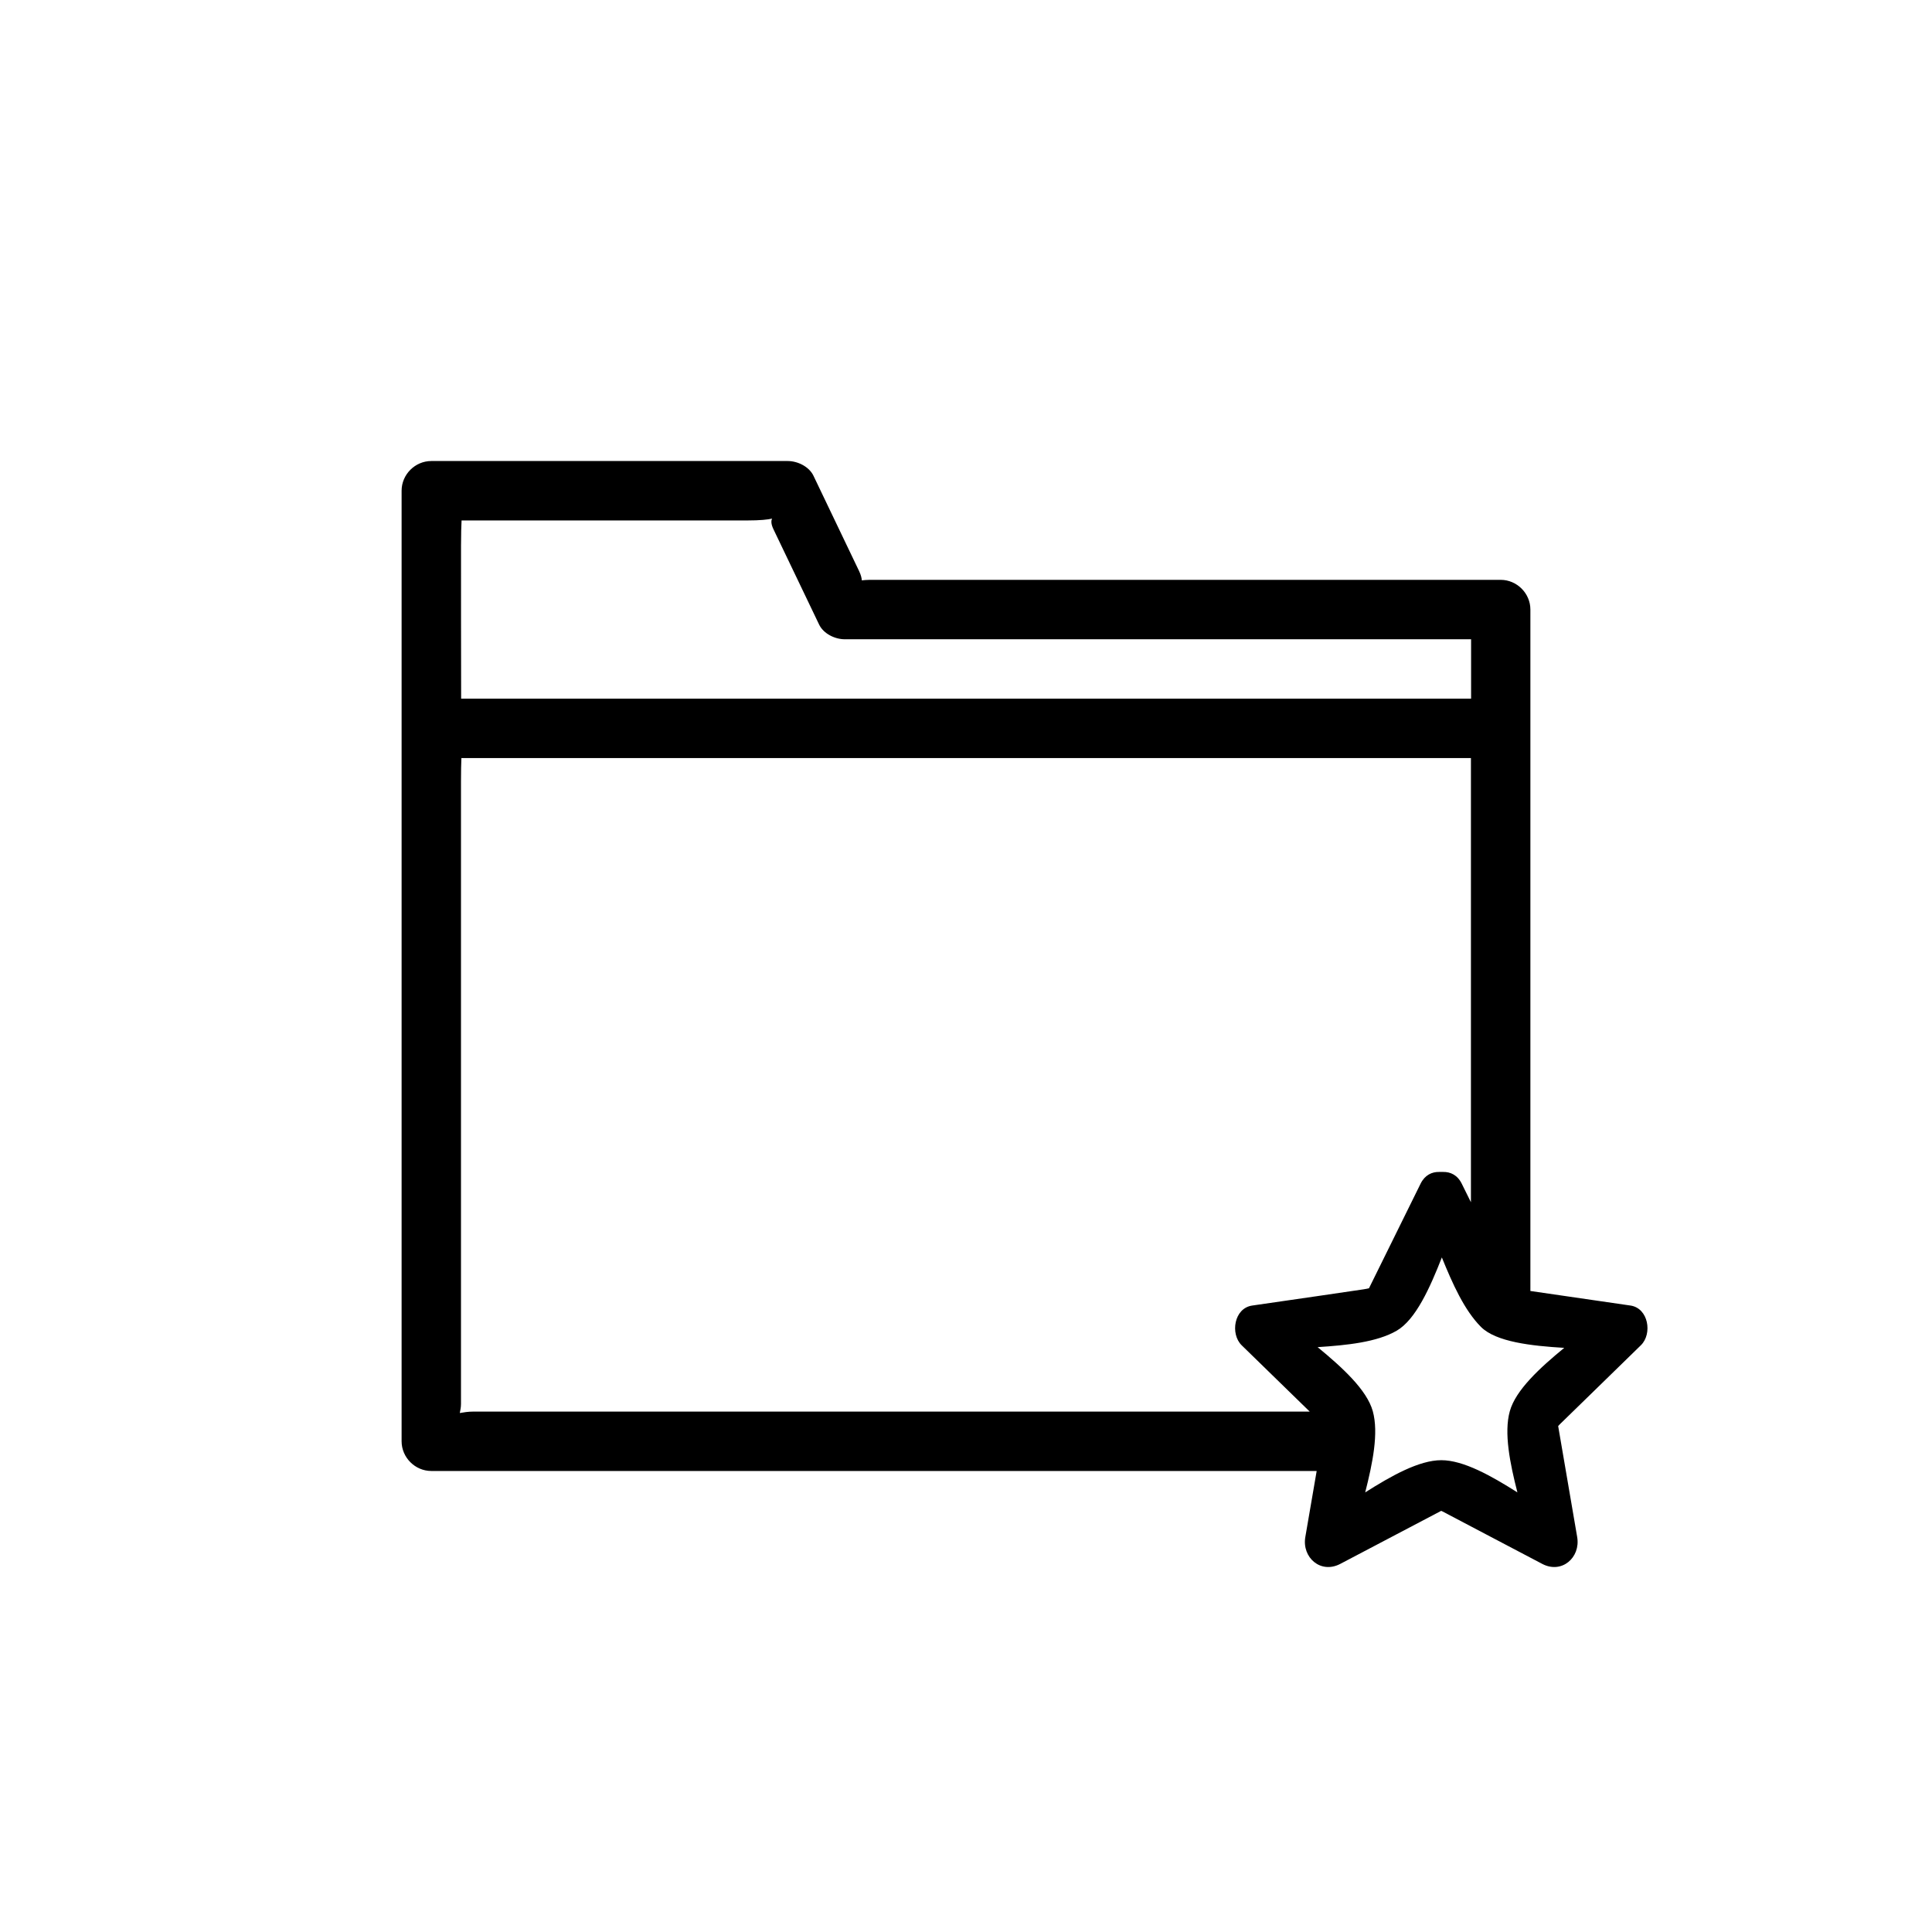 <?xml version="1.0" encoding="UTF-8"?>
<!-- Uploaded to: SVG Repo, www.svgrepo.com, Generator: SVG Repo Mixer Tools -->
<svg fill="#000000" width="800px" height="800px" version="1.1" viewBox="144 144 512 512" xmlns="http://www.w3.org/2000/svg">
 <path d="m576.08 489.98c-8.832-1.289-17.664-2.566-26.512-3.856v-149.1-31.488c0-4.297-3.574-7.871-7.871-7.871h-109.69-57.496c-0.93 0-1.496 0.078-2.125 0.141-0.035-0.613-0.207-1.402-0.727-2.488-4.031-8.406-8.062-16.832-12.09-25.254-1.168-2.426-4.207-3.887-6.805-3.887h-94.465c-4.297 0-7.871 3.57-7.871 7.871v62.977 188.93c0 4.297 3.574 7.871 7.871 7.871h234.63c-0.047 0.285-0.094 0.551-0.141 0.836-0.961 5.559-1.906 11.117-2.867 16.672-0.93 5.414 4.062 9.84 9.258 7.117 8.91-4.691 17.84-9.367 26.75-14.059 0.172 0.094 0.172 0.062 0.379 0.172 3.809 2 7.621 4.016 11.43 6.016 4.992 2.629 9.98 5.242 14.973 7.871 5.18 2.723 10.188-1.699 9.258-7.117-1.684-9.809-3.371-19.602-5.039-29.41 0.234-0.234 0.234-0.285 0.566-0.598 3.086-3.008 6.172-6.016 9.258-9.02 4.031-3.938 8.078-7.871 12.105-11.809 3.074-2.996 2.035-9.812-2.785-10.52zm-309.9-201.71c0-2.898 0.062-4.816 0.141-6.344h14.312 61.355c3.527 0 5.527-0.234 6.629-0.488-0.27 0.52-0.332 1.387 0.363 2.832 4.031 8.406 8.062 16.832 12.09 25.238 1.164 2.441 4.203 3.906 6.801 3.906h109.7 56.285v15.742h-267.65c-0.031-13.633-0.031-27.25-0.031-40.887zm226.4 199.29c-5.574 0.805-11.164 1.621-16.734 2.426-4.816 0.691-5.871 7.512-2.785 10.531 6.016 5.856 12.027 11.715 18.027 17.57h-221.57c-1.559 0-2.582 0.203-3.668 0.379 0.125-0.77 0.316-1.387 0.316-2.426v-61.148-75.73-28.148c0-2.676 0.047-4.598 0.109-6.125h234.05 33.488v20.184 97.535c-0.82-1.637-1.621-3.289-2.441-4.93-1.133-2.297-3.008-3.133-4.914-3.102-0.172-0.031-0.348 0.016-0.535 0-0.172 0.016-0.348-0.031-0.535 0-1.906-0.031-3.777 0.805-4.914 3.102-4.566 9.242-9.117 18.484-13.68 27.727-0.441 0.094-0.707 0.172-1.48 0.285-4.223 0.629-8.488 1.242-12.738 1.871zm51.531 30.434c-1.59 5.762 0.047 13.793 2.016 21.508-6.879-4.359-14.266-8.535-20.168-8.535s-13.289 4.172-20.168 8.535c1.969-7.731 3.606-15.742 2.016-21.508-1.559-5.668-8.141-11.652-14.625-16.988 7.746-0.504 15.742-1.309 20.988-4.375 5.008-2.93 8.801-11.383 11.934-19.398 2.832 6.977 5.969 14.012 10.375 18.422 3.969 3.969 13.352 5.023 22.059 5.543-6.43 5.273-12.883 11.191-14.426 16.797z"/>
</svg>